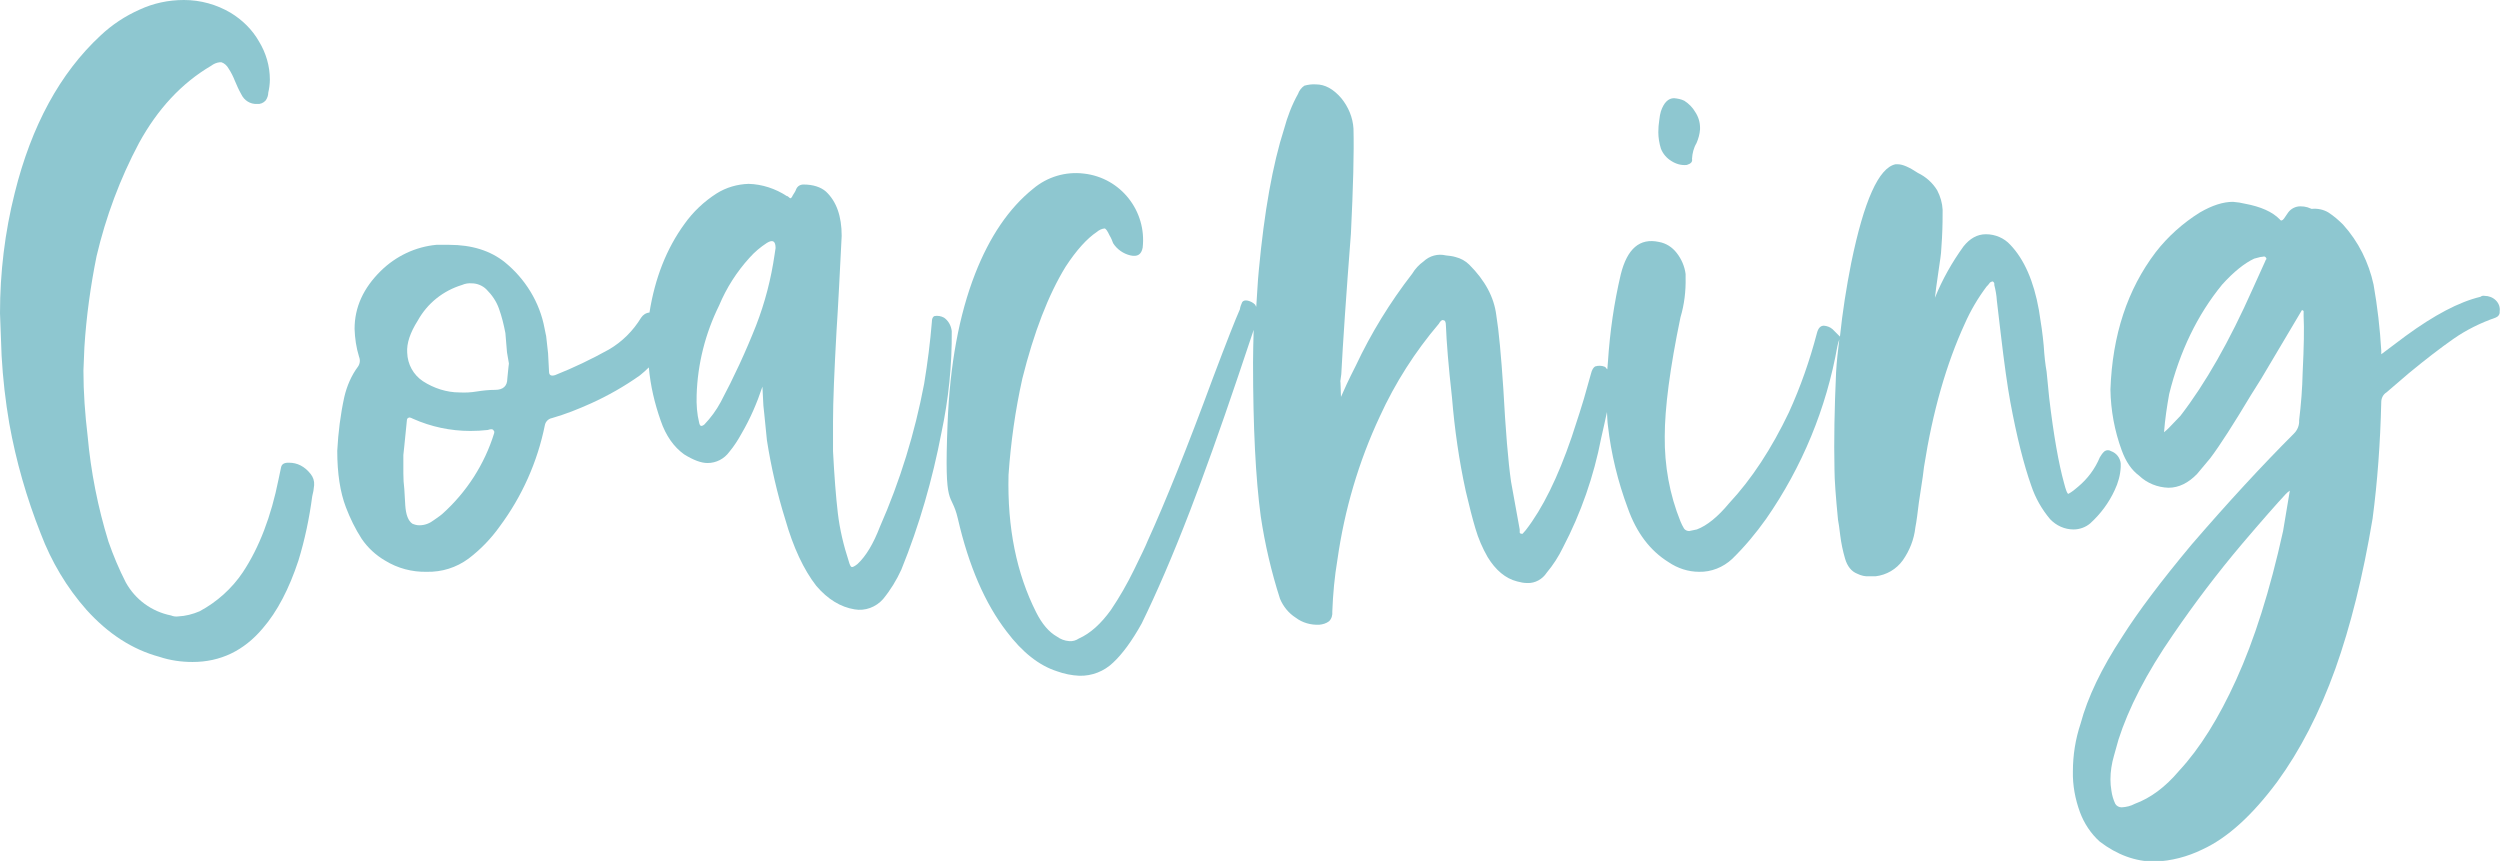 <?xml version="1.0" encoding="utf-8"?>
<!-- Generator: Adobe Illustrator 25.4.1, SVG Export Plug-In . SVG Version: 6.00 Build 0)  -->
<svg version="1.1" id="Ebene_1" xmlns="http://www.w3.org/2000/svg" xmlns:xlink="http://www.w3.org/1999/xlink" x="0px" y="0px"
	 viewBox="0 0 779.1 268.3" style="enable-background:new 0 0 779.1 268.3;" xml:space="preserve">
<style type="text/css">
	.st0{fill:#8EC7D0;}
</style>
<path class="st0" d="M520.9,50.2c1.4,0.9,3.1,1.4,4.8,1.2c1.3-0.4,1.8-1,1.6-1.9c0.1-1.7,0.5-3.4,1.4-4.9c0.6-1.4,1-2.8,1.1-4.3
	v-0.5c0-1.7-0.5-3.4-1.5-4.9c-0.8-1.4-2-2.6-3.4-3.5c-1-0.5-2.1-0.7-3.2-0.8c-1.8,0-3.2,1.4-4.1,4.1c-0.2,0.7-0.4,1.6-0.5,2.7
	c-0.2,1.3-0.3,2.5-0.3,3.8c0,1.7,0.3,3.5,0.8,5.1C518.2,47.9,519.4,49.3,520.9,50.2z"/>
<path class="st0" d="M90.1,144.2h-0.3c-1.3,0-2,0.5-2.2,1.4l-0.8,3.8c-2.3,11.5-6,21.2-11.1,28.9c-3.4,5.1-8.1,9.3-13.5,12.2
	c-2.1,0.9-4.4,1.5-6.7,1.6c-0.7,0.1-1.5,0-2.2-0.3c-6-1.2-11.1-4.9-14.1-10.3c-2.1-4.1-3.9-8.4-5.4-12.7c-3.3-10.7-5.5-21.8-6.5-33
	c-0.8-6.7-1.3-13.5-1.3-20.3l0.3-7.3c0.6-9.5,1.9-19,3.8-28.4c2.9-12.3,7.3-24.1,13.2-35.2C49.1,34,56.6,25.9,65.8,20.5
	c0.8-0.6,1.7-1,2.7-1.1H69c0.9,0.3,1.7,1,2.2,1.9c0.8,1.2,1.5,2.6,2,3.9c0.6,1.4,1.2,2.8,2,4.2c0.9,1.9,2.8,3.1,4.9,3
	c1,0.1,2-0.3,2.7-1.1c0.5-0.7,0.8-1.6,0.8-2.4c0.3-1.3,0.5-2.7,0.5-4.1c0-4.2-1.2-8.3-3.4-11.9c-2.1-3.7-5.2-6.7-8.8-8.9
	C67.5,1.4,62.5,0,57.3,0c-4.8,0-9.5,1-13.8,3c-4.5,2-8.6,4.7-12.2,8.1C18.7,22.8,9.8,39.2,4.6,60.1C1.5,72.4,0,85,0,97.6l0.5,13.3
	C0.9,118,1.7,125,2.9,132c2.1,11.7,5.4,23.2,9.8,34.3c3.3,8.7,8.1,16.8,14.3,23.8c6.7,7.4,14.2,12.3,22.7,14.6
	c3.3,1.1,6.8,1.6,10.3,1.6c8.7,0,16-3.5,21.9-10.5c4.5-5.2,8.2-12.3,11.1-21.1c2-6.5,3.4-13.2,4.3-20c0.3-1.1,0.5-2.3,0.6-3.5
	c0.1-1.3-0.3-2.5-1.1-3.5C94.9,145.3,92.6,144.2,90.1,144.2z"/>
<path class="st0" d="M294.2,99c-0.9-0.5-2-0.7-3-0.5c-0.5,0.2-0.8,0.8-0.8,1.9c-0.5,6.1-1.3,12.5-2.4,19.2
	c-2.9,15.3-7.5,30.3-13.8,44.6c-2,5.2-4.3,9.1-7,11.6c-0.9,0.7-1.5,1-1.8,0.9s-0.6-0.7-0.9-1.8c-1.6-4.9-2.8-9.9-3.4-15
	c-0.6-5.1-1.1-11.6-1.5-19.3v-9.2c0-6.3,0.4-15.8,1.1-28.4c0.2-3.2,0.5-7.8,0.8-13.8s0.6-11.2,0.8-15.7c0-6.1-1.6-10.7-4.9-13.8
	c-1.6-1.4-4-2.2-7-2.2c-1,0-1.9,0.5-2.3,1.5c-0.2,0.6-0.6,1.2-1,1.8c-0.4,0.9-0.7,1.2-1.1,0.8s-0.6-0.5-0.8-0.5
	c-3.5-2.3-7.7-3.7-11.9-3.8c-3.5,0.1-7,1.1-10,3c-3.9,2.5-7.3,5.7-10,9.5c-5.6,7.7-9.2,16.9-10.9,27.6c-1.1,0.1-2,0.7-2.6,1.6
	c-2.5,4.1-5.9,7.5-10,9.9c-5.4,3-11,5.7-16.8,8c-1.3,0.4-1.9,0-1.9-1.1l-0.3-5.7c-0.4-3.6-0.6-5.4-0.6-5.4s-0.2-0.8-0.5-2.4
	c-1.5-8.1-6-15.4-12.4-20.6c-4.5-3.6-10.3-5.4-17.3-5.4h-4c-6.5,0.6-12.6,3.5-17.3,8.1c-5.5,5.4-8.2,11.4-8.2,18.1
	c0.1,2.9,0.5,5.8,1.4,8.7c0.4,1,0.3,2.1-0.3,3c-2.1,2.8-3.5,6.1-4.3,9.5c-1.2,5.5-1.9,11.1-2.2,16.8c0,7,0.9,12.9,2.7,17.6
	c1.3,3.4,2.9,6.7,4.9,9.8c1.9,2.8,4.4,5.1,7.3,6.8c3.9,2.4,8.4,3.6,13,3.5c4.7,0.1,9.2-1.3,13-4.1c3.7-2.8,7-6.2,9.7-10
	c7-9.4,11.8-20.2,14.1-31.6c0.2-1.1,1.1-2,2.2-2.2c4.2-1.2,8.2-2.8,12.2-4.6c5.3-2.4,10.4-5.3,15.2-8.7c1-0.8,1.9-1.6,2.8-2.5
	c0.5,5.7,1.8,11.2,3.7,16.6c1.6,4.7,4.1,8.2,7.3,10.5c2.9,1.8,5.3,2.7,7.3,2.7c2.7,0,5.2-1.3,6.8-3.5c1.5-1.8,2.7-3.7,3.8-5.7
	c2.7-4.6,4.8-9.5,6.5-14.6c0.2,4,0.3,5.9,0.3,5.9s0.4,3.6,1.1,10.8c1.3,8.3,3.2,16.6,5.7,24.6c2.5,8.8,5.8,15.8,9.7,20.8
	c3.6,4.2,7.6,6.6,11.9,7.3c3.3,0.6,6.7-0.7,8.9-3.2c2.3-2.8,4.2-5.9,5.7-9.2c5.6-13.8,9.7-28.1,12.5-42.7c2.2-10.4,3.3-21,3.2-31.6
	C296.4,101.4,295.5,99.9,294.2,99z M154,135c-3,9.7-8.6,18.4-16.2,25.2c-0.2,0.2-1,0.8-2.6,1.9c-1.3,1-2.8,1.6-4.5,1.6
	c-0.8,0-1.5-0.2-2.2-0.5c-1.3-0.9-2-2.8-2.2-5.7c-0.2-2.9-0.3-4.6-0.3-5.1c-0.2-1.6-0.3-3.2-0.3-4.9v-5.7c0,0,0.4-3.6,1.1-10.8
	c0-0.4,0.2-0.7,0.5-0.8c0.2-0.2,0.6-0.1,1.4,0.3c5.6,2.5,11.7,3.8,17.9,3.8c1.8,0,3.6-0.1,5.4-0.3c1.1-0.4,1.7-0.3,1.9,0.3
	c0.2,0.2,0.2,0.3,0.1,0.4C154.1,134.7,154,134.8,154,135L154,135z M158.1,118c0,2.3-1.3,3.5-3.8,3.5c-1.9,0-3.8,0.2-5.7,0.5
	c-1.8,0.3-3.6,0.4-5.4,0.3c-4,0-8-1.3-11.4-3.5c-3-2-4.8-5.3-4.9-8.9c-0.2-2.9,0.9-6.2,3.3-10c3-5.4,7.9-9.3,13.8-11.1
	c0.9-0.4,2-0.6,3-0.5c1.7,0,3.4,0.7,4.6,1.9c1.7,1.7,3.1,3.7,3.9,6c0.9,2.5,1.5,5,2,7.6l0.5,6c0.4,2.3,0.6,3.5,0.6,3.5
	S158.4,114.7,158.1,118L158.1,118z M241.4,79.3c-1.1,7.6-3,15-5.8,22.2c-3.2,8.1-6.9,16.1-11,23.8c-1.4,2.6-3.1,4.9-5.1,7
	c-0.5,0.4-0.9,0.5-1.1,0.4s-0.4-0.4-0.5-0.9c-0.7-2.8-0.9-5.7-0.8-8.7c0.3-9.7,2.7-19.2,7-27.9c2.3-5.5,5.5-10.5,9.5-14.9
	c1.6-1.8,3.4-3.3,5.4-4.6c1.8-1.1,2.7-0.6,2.7,1.6L241.4,79.3z"/>
<path class="st0" d="M777.8,93.6c-0.9-0.9-2.2-1.4-3.5-1.4c-0.5-0.1-0.9,0-1.3,0.3c-6.7,1.6-14.4,5.7-23.3,12.2l-7.6,5.7v-1.1
	c-0.4-6.9-1.2-13.8-2.4-20.6c-1.5-6.9-4.7-13.4-9.5-18.7c-1.4-1.4-2.9-2.7-4.6-3.8c-1.5-0.9-3.4-1.3-5.2-1.1l-1.3-0.5
	c-0.7-0.2-1.4-0.3-2.2-0.3c-1.5,0-2.9,0.7-3.8,1.9l-1.3,1.9c-0.5,0.7-1,0.8-1.3,0.3c-2.3-2.4-6-4-10.8-4.9c-1.2-0.3-2.5-0.5-3.8-0.6
	c-3.1,0-6.5,1.1-10.3,3.3c-5.3,3.3-10,7.5-13.8,12.4c-8.8,11.6-13.5,25.8-14.1,42.8c0.1,6.5,1.3,12.9,3.5,18.9
	c1.3,3.6,3.1,6.2,5.4,7.9c2.5,2.4,5.8,3.7,9.2,3.8c3.2,0,6.2-1.5,8.9-4.3l4.1-4.9c3.1-4.1,7.3-10.7,12.7-19.7l3.2-5.1l12.7-21.4
	l0.5,0.3v1.6c0.2,3.8,0.1,9.6-0.3,17.6c-0.1,5-0.5,9.9-1.1,14.9c0.1,1.5-0.5,3-1.6,4.1c-9.9,9.9-20.6,21.5-31.9,34.6
	c-9.6,11.5-16.8,21.1-21.6,28.7c-6.5,9.9-10.8,18.9-13,27.1c-1.6,4.8-2.4,9.8-2.4,14.9c-0.1,4.3,0.7,8.6,2.2,12.7
	c1.3,3.5,3.4,6.7,6.2,9.2c5.4,4.1,11.1,6.2,17.1,6.2c5.2-0.2,10.2-1.5,14.9-3.8c7.8-3.6,15.5-10.6,23.3-21.1
	c7-9.6,13.1-21.3,18.1-35.2c4.7-13.2,8.6-28.8,11.6-46.8c1.5-11.4,2.4-23.5,2.7-36.3c0-1.2,0.6-2.4,1.6-3l7-6
	c5.2-4.3,9.9-7.9,13.9-10.7c4-2.8,8.5-5,13.1-6.6c0.8-0.3,1.4-1,1.3-1.9C779.2,95.7,778.7,94.5,777.8,93.6z M705.8,81.7l-3.8,8.4
	c-7.2,16.2-14.7,29.4-22.5,39.5c-0.5,0.5-1.3,1.4-2.3,2.4c-0.9,1-1.8,1.9-2.8,2.7c0.3-4,0.9-8,1.6-11.9c3.3-13.3,8.8-24.7,16.5-34.1
	c3.6-4,7-6.7,10-8.1l1.9-0.5c0.3,0,0.5-0.1,0.8-0.1c0.3-0.1,0.6-0.1,0.8,0.1c0.4,0.4,0.4,0.7,0.1,0.9
	C706,81.2,705.9,81.4,705.8,81.7L705.8,81.7z M711.5,165.5c-4.1,18.6-9,34-14.6,46.3c-5.4,11.9-11.3,21.4-17.8,28.4
	c-4.3,5.1-8.9,8.5-13.8,10.3c-1.3,0.7-2.6,1-4.1,1.1c-0.8,0-1.6-0.4-2-1.1c-0.6-1.3-1-2.6-1.2-4.1c-0.2-1.2-0.3-2.3-0.3-3.5
	c0-2.5,0.4-5,1.1-7.4c0.7-2.6,1.2-4.3,1.4-5c3.1-9.7,8.7-20.7,17-32.7c6.7-9.8,13.9-19.3,21.6-28.4c6.3-7.4,10.8-12.5,13.5-15.4
	c0.4-0.4,0.8-0.8,1.3-1.1L711.5,165.5z"/>
<path class="st0" d="M651.4,163.1c3.2-2.9,5.8-6.4,7.6-10.3c1.1-2.3,1.8-4.8,1.9-7.3v-1.1c-0.2-1.7-1.3-3.2-3-3.8
	c-0.6-0.4-1.4-0.4-2,0c-0.6,0.5-1.1,1.2-1.5,1.9c-1.5,3.6-3.8,6.7-6.8,9.2c-0.9,0.8-1.9,1.6-3,2.2c-0.4,0-0.8-1.2-1.4-3.5
	c-1.6-5.8-3.2-14.6-4.6-26.5l-0.8-8.1c-0.4-2.2-0.7-4.9-0.9-8.1c-0.3-3.3-0.8-6.9-1.5-11.1c-1.6-9-4.6-15.8-8.9-20.3
	c-1.9-2.1-4.7-3.3-7.6-3.3c-2.7,0-5,1.3-7,3.8c-3.6,5-6.6,10.3-8.9,16c0.2-1.6,0.5-4.4,1.1-8.2s0.8-5.8,0.8-5.8s0.1-1.5,0.3-4.6
	c0.2-3.8,0.2-6.7,0.2-8.8c-0.1-2.1-0.7-4.2-1.7-6.1c-1.4-2.3-3.5-4.2-6-5.4c-2.7-1.8-4.8-2.7-6.2-2.7h-0.8
	c-5.2,1.1-9.8,11.3-13.8,30.8c-1.5,7.6-2.7,15.2-3.5,22.9l-2.3-2.3c-0.8-0.7-1.7-1-2.7-1.1c-1.1,0-1.8,0.8-2.2,2.4
	c-2.2,8.4-5.1,16.7-8.7,24.6c-5.4,11.3-11.6,20.8-18.7,28.4c-3.4,4.1-6.8,6.9-10,8.1l-2.4,0.5c-0.6,0-1.3-0.3-1.6-0.8
	c-0.4-0.7-0.8-1.4-1.1-2.2c-3.4-8.4-5-17.4-4.9-26.5c0-8.8,1.6-21.2,4.9-37.1c1.2-4,1.7-8.2,1.6-12.4v-1.1c-0.3-2.4-1.3-4.7-2.8-6.6
	c-1.4-1.8-3.3-3-5.5-3.4c-6-1.3-9.9,2.1-11.9,10.1c-2.1,8.9-3.4,18-4,27.2c-0.1,0.9-0.1,1.6-0.2,2.4c-0.3-0.2-0.5-0.7-0.8-0.8
	c-1-0.4-2-0.4-3-0.1c-0.5,0.3-1,1-1.3,2.3l-2.2,7.8c-0.5,1.8-1.8,5.8-3.8,11.9c-4.3,12.6-9.1,22.3-14.3,29c-0.2,0.3-0.5,0.5-0.7,0.8
	c-0.3,0.4-0.5,0.5-0.7,0.3c-0.3,0-0.5-0.1-0.5-0.4c0,0,0-0.1,0-0.1V165c-0.5-2.7-1.4-7.7-2.7-14.9c-0.9-6.3-1.7-16-2.4-28.9
	c-0.7-10.5-1.4-18.1-2.2-23c-0.7-5.6-3.5-10.8-8.4-15.7c-1.2-1.2-2.7-2-4.3-2.4c-1-0.3-2-0.4-3-0.5c-2.5-0.6-5.1,0.1-7,1.9
	c-1.4,1-2.6,2.3-3.5,3.8c-6.9,8.9-12.8,18.5-17.6,28.7c-2.2,4.3-3.7,7.6-4.6,9.7c0-0.9-0.1-1.9-0.1-3.1s-0.1-1.8-0.1-1.8
	s0.1-0.7,0.3-2.2c0.5-9.7,1.5-24.4,3-43.8c0.7-14.4,1-25.3,0.8-32.7c-0.2-3.5-1.6-6.8-3.8-9.5c-2.5-2.9-5.1-4.3-7.9-4.3
	c-1.2-0.1-2.5,0.1-3.6,0.4c-0.9,0.6-1.6,1.5-2,2.6c-1.9,3.4-3.3,7.1-4.3,10.8c-3.6,11.2-6.2,25.9-7.9,44.1
	c-0.4,3.9-0.5,7.6-0.8,11.4c-0.2-0.2-0.2-0.5-0.4-0.7c-0.6-0.6-1.4-1-2.2-1.2c-0.9-0.2-1.5,0-1.8,0.5c-0.3,0.7-0.6,1.4-0.7,2.2
	c-1.3,2.9-4.1,10-8.4,21.4c-8,21.7-14.8,38.6-20.4,50.9c-0.5,1.3-1.9,4.2-4.2,8.9c-2.1,4.3-4.5,8.5-7.2,12.5
	c-3.1,4.3-6.4,7.3-10,8.9c-0.9,0.6-1.9,0.9-3,0.8c-1.4-0.1-2.7-0.6-3.8-1.4c-2.5-1.4-4.7-4-6.5-7.6c-6.1-12.1-9-26.3-8.6-42.8
	c0.7-10.1,2.1-20.1,4.3-30c3.6-14.4,8.1-26.1,13.5-34.9c3.4-5.2,6.7-8.8,9.7-10.8c0.7-0.6,1.5-1,2.4-1.1c0.4,0,0.9,0.7,1.6,2.2
	c0.5,0.8,0.8,1.6,1.1,2.4c1.2,1.9,3.2,3.3,5.4,3.8c2.2,0.5,3.4-0.3,3.8-2.4c1.3-11.4-6.8-21.8-18.3-23.1c-5.7-0.7-11.4,1-15.8,4.7
	c-7.6,6.1-13.6,15-18.1,26.5c-5,12.8-7.9,28.4-8.6,46.8c-1.1,27.6,1.1,20.5,3.2,29.5c3.4,14.8,8.5,26.5,15.2,35.2
	c4.9,6.5,10.1,10.6,15.7,12.4c2.2,0.8,4.6,1.3,7,1.4c3.9,0.1,7.7-1.4,10.5-4.1c2.9-2.7,5.9-6.8,8.9-12.2c4.5-9.2,9.6-20.9,15.1-35.2
	c4.3-11.2,9.3-25.1,14.9-41.7l4.9-14.6c-0.1,3.5-0.2,7-0.2,10.2c0,20,0.8,36,2.4,47.9c1.3,8.7,3.3,17.3,6,25.7
	c1,2.4,2.7,4.5,4.9,5.9c2.1,1.6,4.7,2.3,7.3,2.2c1.1-0.1,2.2-0.4,3.1-1.1c0.8-0.8,1.1-1.9,1-3c0.2-5.4,0.7-10.9,1.6-16.2
	c2.2-15.5,6.6-30.5,13.2-44.6c4.8-10.5,11-20.2,18.4-28.9c0.5-0.9,1-1.3,1.4-1.1c0.5,0,0.8,0.5,0.8,1.6c0.2,5.2,0.8,12.7,1.9,22.5
	c0.8,9.8,2.2,19.6,4.3,29.2c1.1,4.7,2.1,8.6,3,11.6c0.9,3.1,2.2,6.1,3.8,8.9c2.5,4.1,5.6,6.7,9.2,7.6c1.1,0.3,2.1,0.5,3.2,0.5
	c2.4,0.1,4.7-1.2,6-3.2c2-2.4,3.7-5,5.1-7.9c5.6-10.7,9.6-22.2,11.9-34.1c0.7-3.1,1.3-5.7,1.8-8.1c0.1,1.4,0.1,3,0.3,4.3
	c1,8.8,3.1,17.4,6.2,25.7c2.7,7.6,6.9,13.2,12.7,16.8c2.8,1.9,6.1,3,9.5,3c3.8,0.1,7.5-1.4,10.3-4c3.9-3.8,7.4-8,10.6-12.5
	c11.2-16.1,18.8-34.5,22.2-53.8c0.2-0.9,0.4-1.6,0.6-2.1c-0.4,3.4-0.8,6.6-1,10.2c-0.5,11.2-0.7,21.3-0.5,30.3
	c0,3.2,0.4,8.5,1.1,15.7c0.2,0.9,0.4,2.5,0.7,4.9c0.3,2.4,0.8,4.8,1.5,7.2c0.7,2.4,2,4,3.8,4.7c1.2,0.6,2.5,0.9,3.8,0.8h1.9
	c3.4-0.4,6.5-2.2,8.5-5c2.1-3,3.5-6.5,3.9-10.2c0.4-2,0.7-4.6,1.1-7.8c1.1-7,1.6-10.7,1.6-11.1c2.7-17.3,7-32.2,12.7-44.6
	c1.8-4.1,4.1-8,6.8-11.6c0.3-0.3,0.6-0.6,0.8-0.9c0.2-0.4,0.6-0.6,1.1-0.7c0.4,0.2,0.6,0.6,0.5,1.1c0.4,1.6,0.7,3.2,0.8,4.9
	l1.2,10.2c1.1,9.4,2.1,16.5,3,21.4c2,10.8,4.2,19.5,6.5,26c1.3,3.9,3.3,7.4,5.9,10.5c1.9,2,4.5,3.2,7.3,3.2
	C648.1,165,650,164.3,651.4,163.1z"/>
</svg>

